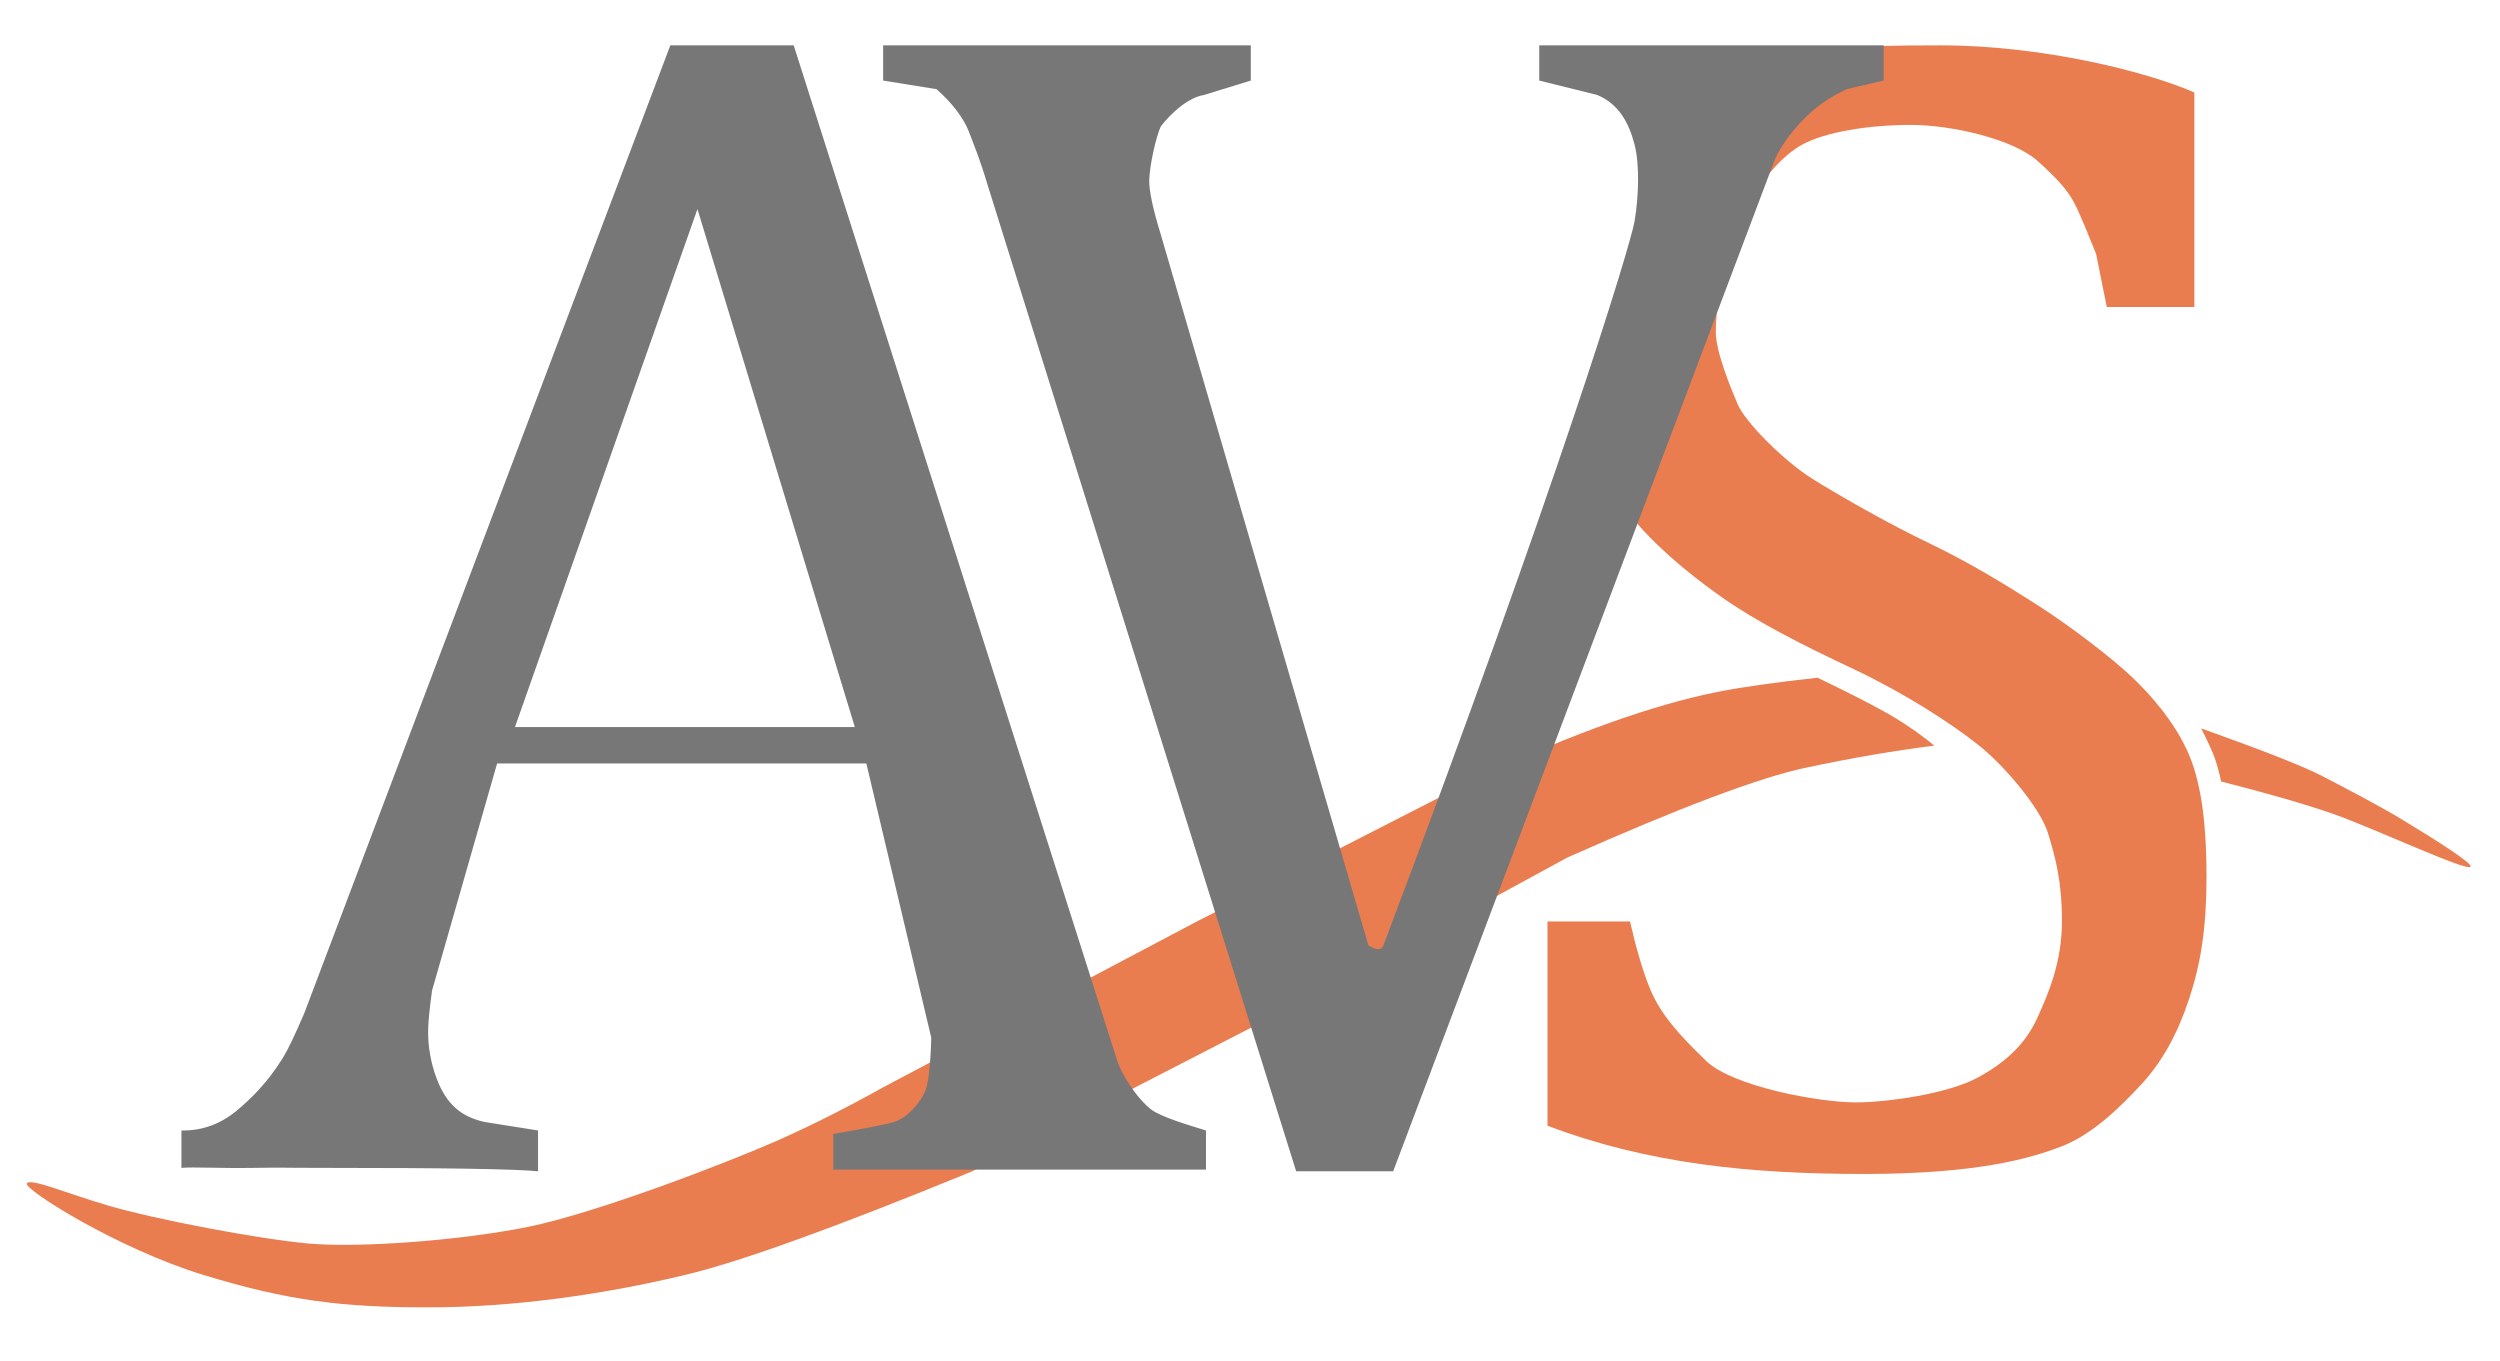 <?xml version="1.0" encoding="UTF-8"?><svg xmlns="http://www.w3.org/2000/svg" xmlns:xlink="http://www.w3.org/1999/xlink" width="937px" height="510px" viewBox="0 0 937 510" version="1.1"><title>avs_logo_no_words</title><desc>Created with Sketch.</desc><g id="avs_logo_no_words" stroke="none" stroke-width="1" fill="none" fill-rule="evenodd" transform="translate(0, 1)"><path d="M825,272 C848.289,280.304 863.416,286.261 870.38,289.871 C880.827,295.285 891.985,301.158 900.074,306.035 C913.383,314.06 926.803,322.628 925.962,323.84 C924.611,325.789 889.739,309.411 874.583,304.098 C864.479,300.556 850.445,296.491 832.482,291.901 C831.65,288.063 830.793,284.97 829.911,282.623 C829.028,280.275 827.391,276.734 825,272 Z" id="Line" fill="#E97D4F"/><path d="M10.043,442.525 C11.483,440.449 25.16,446.324 40.379,450.798 C58.227,456.045 96.893,463.374 115.521,465.06 C134.149,466.746 171.828,464.077 197.707,458.871 C223.585,453.666 272.986,434.614 291.541,426.397 C303.911,420.92 317.016,414.319 330.856,406.596 L448.173,344.577 L555.067,289.91 C590.026,273.723 619.507,263.208 643.511,258.367 C652.215,256.612 664.777,254.823 681.197,253 C691.271,257.827 699.557,262.033 706.055,265.618 C712.553,269.204 718.868,273.486 725,278.464 C710.147,280.312 694.045,283.079 676.695,286.765 C659.345,290.451 629.616,301.65 587.508,320.363 L495.492,370.472 L364.446,437.988 C313.572,458.868 277.785,471.798 257.086,476.777 C226.037,484.247 192.231,489 160.429,489 C128.627,489 108.101,486.608 76.01,476.777 C43.919,466.947 8.602,444.601 10.043,442.525 Z" id="Line-Copy" fill="#E97D4F"/><path d="M698.684,439 C741.563,439 761.435,433.018 772.812,428.616 C784.189,424.214 794.512,414.092 802.432,405.561 C810.352,397.031 816.113,386.589 820.481,373.378 C824.849,360.166 827,346.961 827,327.437 C827,310.626 825.591,294.082 820.481,281.97 C815.37,269.858 806.049,259.387 798.961,252.652 C791.872,245.918 776.298,233.869 763.637,225.776 C750.975,217.683 737.802,209.671 723.081,202.615 C708.36,195.558 690.265,185.295 679.391,178.532 C668.517,171.768 654.067,157.089 651.304,150.583 C648.541,144.078 643.082,130.806 643.082,123.402 C643.082,115.999 644.957,95.444 651.304,82.742 C657.651,70.039 665.892,58.721 674.91,53.52 C683.928,48.319 700.991,45.817 716.223,45.817 C731.455,45.817 754.461,51.105 763.637,59.29 C772.812,67.475 775.963,71.807 778.351,76.878 C779.943,80.26 782.363,86.015 785.611,94.144 C788.072,106.412 789.409,113.049 789.622,114.055 L822.444,114.055 L822.444,33.665 C805.032,26.004 765.86,16 727.401,16 C688.943,16 691.487,17.061 674.91,21.72 C658.333,26.38 651.304,33.665 643.082,43.261 C634.861,52.858 628.989,70.522 624.87,82.742 C620.752,94.961 615.495,108.351 610.923,125.222 C607.276,138.68 605.377,147.452 605.377,159.641 C605.377,171.829 602.966,181.73 610.923,191.936 C618.88,202.142 631.367,212.965 644.849,222.505 C658.332,232.045 675.594,240.808 695.487,250.126 C714.053,259.001 731.23,270.058 741.4,278.136 C751.569,286.213 764.796,302.09 767.581,311.245 C770.367,320.4 772.812,329.106 772.812,344.354 C772.812,359.602 767.737,371.381 763.637,380.395 C759.536,389.409 752.865,396.538 741.4,402.801 C729.934,409.064 706.98,412.177 695.487,412.177 C681.783,412.177 649.474,406.225 639.528,396.685 C629.582,387.144 622.377,379.191 618.452,369.654 C615.836,363.297 613.326,354.863 610.923,344.354 L580,344.354 L580,420.917 C617.499,435.137 655.805,439 698.684,439 Z" id="S" fill="#E97D4F" fill-rule="nonzero"/><path d="M522.164,438 L664.997,59.336 C667.596,52.966 673.445,45.633 679.486,40.431 C682.839,37.543 687.022,34.873 692.034,32.421 L706,29.195 L706,16 L576.914,16 L576.914,29.195 L598.546,34.568 C606.579,37.811 610.522,44.932 612.638,53.222 C614.608,60.938 614.153,72.88 612.638,81.909 C611.124,90.938 583.702,180.852 518.5,353.335 C517.781,355.236 515.907,355.236 512.876,353.335 L434.994,86.672 C432.024,76.993 430.606,70.227 430.739,66.375 C430.939,60.597 433.262,50.418 434.994,46.527 C435.241,45.971 443.128,35.865 451.355,34.568 L468.8,29.195 L468.8,16 L331,16 L331,29.195 L351.001,32.421 C356.617,37.35 361.125,43.137 363.065,48.171 C365.005,53.204 367.497,59.336 370.161,68.341 L485.802,438 L522.164,438 Z" id="V" fill="#777777" fill-rule="nonzero"/><path d="M452,422.701 C446.466,420.969 435.203,417.759 431.308,414.733 C427.413,411.706 422.007,404.712 419.036,397.488 L297.48,16 L251.235,16 L114.068,378.69 C110.581,386.866 107.878,392.499 105.96,395.589 C99.942,405.277 93.668,411.03 89.365,414.733 C83.005,420.206 75.883,422.862 68,422.701 L68,436.725 C72.243,436.3 82.381,436.938 95.323,436.725 C108.265,436.513 101.304,436.725 123.369,436.725 C145.434,436.725 162.937,436.831 175.879,437.044 C188.821,437.256 197.414,437.575 201.657,438 L201.657,422.701 L181.625,419.514 C173.04,417.601 167.392,413.139 163.669,403.258 C161.496,397.491 160.293,391.16 160.481,384.56 C160.57,381.421 161.055,376.649 161.935,370.244 L186.312,285.159 L324.712,285.159 L349.042,387.958 C348.734,398.624 347.927,405.407 346.621,408.306 C344.661,412.655 339.816,418.101 335.124,419.514 C331.997,420.456 324.394,421.943 312.315,423.976 L312.315,437.363 L452,437.363 L452,422.701 Z M320.389,271.515 L193.007,271.515 L261.403,77.355 L320.389,271.515 Z" id="A" fill="#777777" fill-rule="nonzero"/></g></svg>